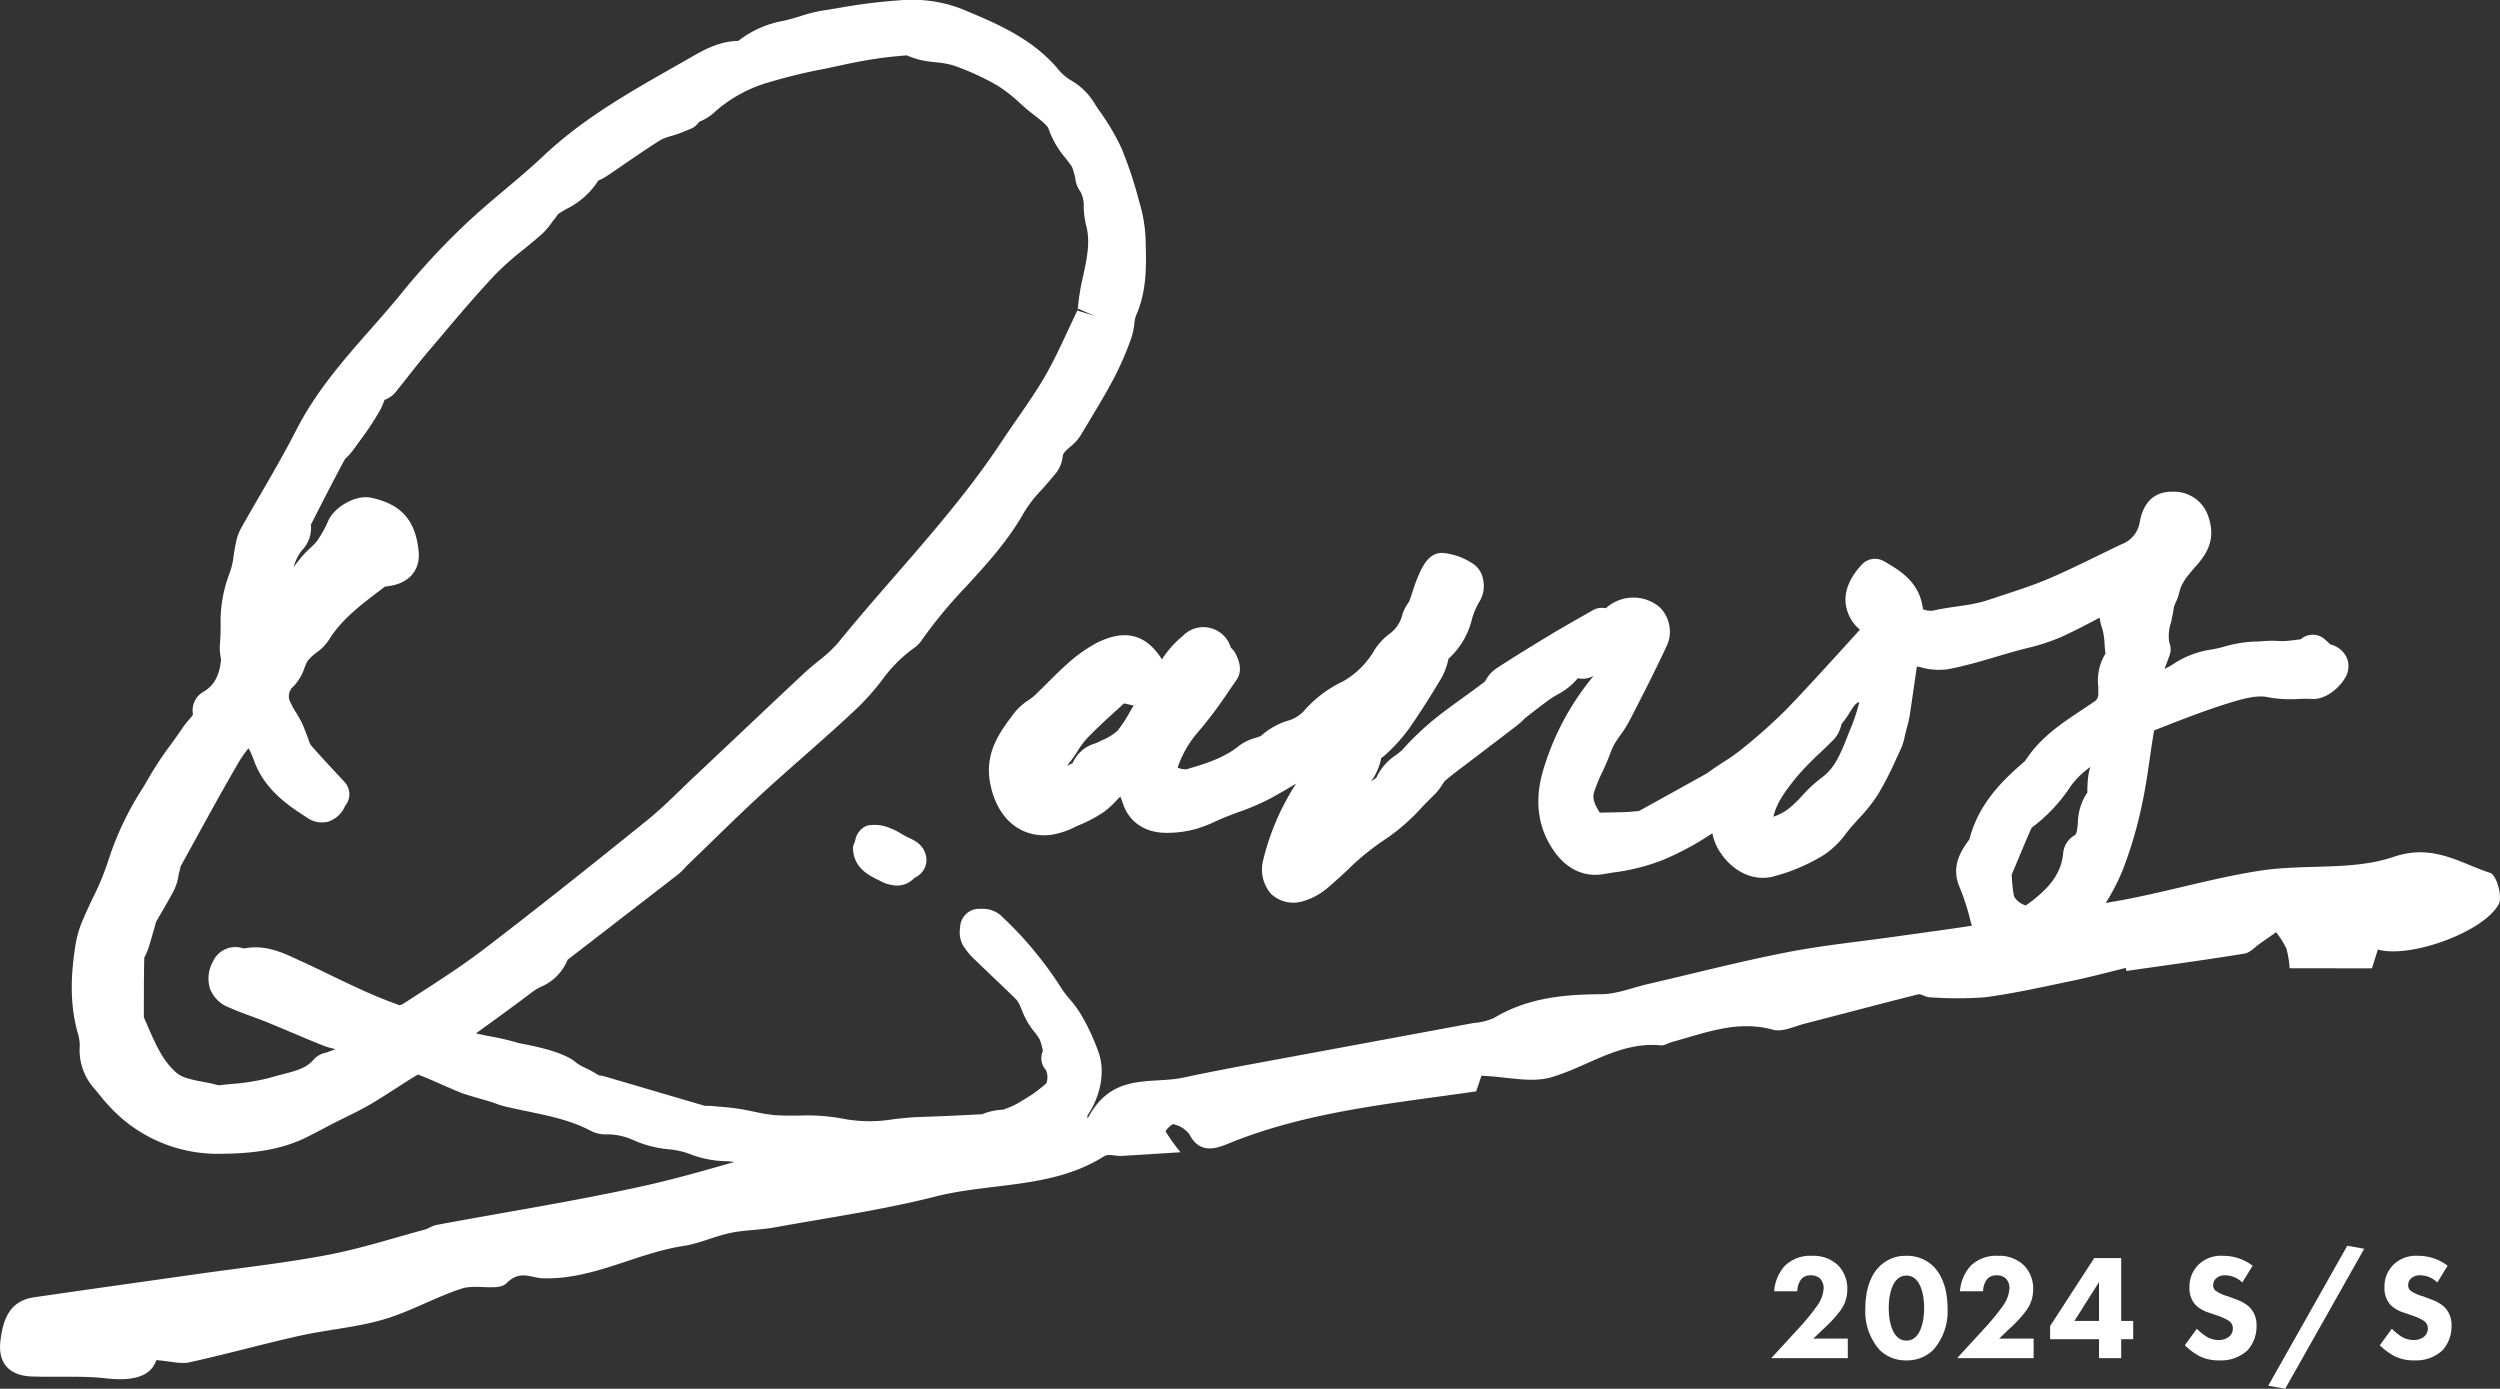 <svg xmlns="http://www.w3.org/2000/svg" width="400.009" height="222.201" viewBox="0 0 400.009 222.201">
  <rect x="0" y="0" width="400.009" height="222.201" fill="#333333" stroke="none"/>
  <g id="グループ_482" data-name="グループ 482" transform="translate(-50.107 -50.378)">
    <g id="グループ_452" data-name="グループ 452" transform="translate(50.107 50.378)">
      <path id="パス_571" data-name="パス 571" d="M571.3,478.653c-4.935-1.611-9.175-4.735-15.493-2.58-6.542,2.23-14.15,1.122-21.186,2.184-7.2,1.087-14.235,3.173-21.393,4.567-1.16.228-2.327.417-3.49.631a32.98,32.98,0,0,0,2.847-5.6,67.228,67.228,0,0,0,3.065-10.683c.485-2.288.817-4.6,1.139-6.832.224-1.548.447-3.093.705-4.506l.261-.1c3.876-1.525,7.887-3.105,11.875-4.328,1.468-.449,4.209-1.292,5.962-.9a19.578,19.578,0,0,0,4.959.3c.71-.022,1.418-.046,2.128,0,2.383.157,4.52-1.944,5.308-3.278a3.588,3.588,0,0,0,.373-3.206,3.882,3.882,0,0,0-2.66-2.232l-.889-.811a2.878,2.878,0,0,0-3.851-.023c-.851.112-1.7.223-2.562.285a9.513,9.513,0,0,1-1.091-.016,14.108,14.108,0,0,0-1.86,0c-.452.037-.91.061-1.367.086a20.206,20.206,0,0,0-5.1.74,20.844,20.844,0,0,1-2.243.534,14.965,14.965,0,0,0-6.047,2.243,9.571,9.571,0,0,1-1.549.864c.026-.061.051-.123.074-.186.25-.641.5-1.3.747-1.992a2.871,2.871,0,0,0-.059-2.072,6.742,6.742,0,0,1,.284-3.174c.179-.806.354-1.623.455-2.428a5.589,5.589,0,0,1,.277-.715,9.571,9.571,0,0,0,.627-1.783c.327-1.481,1.469-2.777,2.693-4.161,1.7-1.928,3.126-4.2,1.969-7.72a5.767,5.767,0,0,0-5.909-4.108l-.154,0c-1.868.034-4.245.9-4.966,4.865a4.5,4.5,0,0,1-2.907,3.532c-1.219.58-2.432,1.173-3.645,1.764-2.649,1.291-5.387,2.629-8.108,3.788-2.247.955-4.567,1.718-7.022,2.524l-2.359.782a19.563,19.563,0,0,1-2.783.718c-.776.144-1.556.256-2.336.368-1.264.183-2.529.367-3.77.652a3.035,3.035,0,0,1-1.751-.2c-.506-4.358-3.7-6.208-6.23-7.675a2.871,2.871,0,0,0-3.556.535c-1.892,2.048-2.766,4.108-2.591,6.119a6.459,6.459,0,0,0,2.291,4.3L467.434,443c-2.865,3.147-5.821,6.4-8.813,9.5a87.8,87.8,0,0,1-7.1,6.325,31.94,31.94,0,0,1-2.955,2.083c-.514.335-1.029.671-1.533,1.017l-.506.357a8.249,8.249,0,0,1-.8.538c-2.921,1.63-5.85,3.25-8.582,4.761l-2.1,1.163-.586.046c-.649.056-1.178.1-1.7.119-1.319.042-2.642.067-3.979.085-.865-1.4-1.183-2.29-.918-3.208a23.888,23.888,0,0,1,1.332-3.283c.269-.582.535-1.16.785-1.747.149-.357.29-.716.428-1.078a12.013,12.013,0,0,1,.694-1.6,16.326,16.326,0,0,1,.926-1.4,19.394,19.394,0,0,0,1.436-2.248c2.03-3.907,4.184-8.114,6.167-12.394a5.49,5.49,0,0,0-1.264-5.914,6.523,6.523,0,0,0-8.614.178,2.855,2.855,0,0,0-2.068.311l-1.886,1.074c-1.535.87-3.128,1.774-4.695,2.719-2.671,1.607-5.82,3.527-8.928,5.565a5.464,5.464,0,0,0-1.646,1.844c-.063.1-.12.2-.011.127-1.127.864-2.28,1.7-3.432,2.529-1.594,1.154-3.19,2.306-4.721,3.531a45.284,45.284,0,0,0-5.1,4.873,8.1,8.1,0,0,1-1.067.889,8.836,8.836,0,0,0-3.168,3.657l-.022.018-.812.569a9.579,9.579,0,0,0,1.621-3.748,3.364,3.364,0,0,0,.578-.439,27.436,27.436,0,0,0,3.828-4.206c1.679-2.4,3.392-5.075,5.237-8.172a10.221,10.221,0,0,0,.928-2.287c.1-.319.213-.766.138-.729a12.48,12.48,0,0,0,3.8-6.355,11.386,11.386,0,0,1,1.226-2.878,4.691,4.691,0,0,0,.572-3.448,3.727,3.727,0,0,0-1.564-2.533,10.5,10.5,0,0,0-4.69-1.753c-2.444-.256-3.541,2.28-4.23,3.932-.309.731-.559,1.485-.806,2.24-.173.532-.348,1.064-.538,1.553a2.706,2.706,0,0,1-.2.314,6.364,6.364,0,0,0-.867,1.713,5.352,5.352,0,0,1-1.969,3.091,9.79,9.79,0,0,0-2.519,2.665,13.43,13.43,0,0,1-5.041,5.028,19.115,19.115,0,0,0-6.358,4.857,5.815,5.815,0,0,1-2.593,1.476,11.416,11.416,0,0,0-4.182,2.4,6.524,6.524,0,0,1-.792.28,7.66,7.66,0,0,0-2.694,1.292c-2.376,1.924-5.376,2.886-8.478,3.772a4.147,4.147,0,0,1-1.36-.261,16.475,16.475,0,0,1,3.272-5.709,68.933,68.933,0,0,0,4.929-6.579l1.194-1.721c1.13-1.607.3-3.367-.061-4.139a3.188,3.188,0,0,0-.816-1.046,4.579,4.579,0,0,0-7.691-1.9,16.611,16.611,0,0,0-3.233,3.589c-.038.055-.079.107-.115.16-2.527-4.044-5.957-4.893-10.451-2.613a23.617,23.617,0,0,0-4.8,3.445c-1.056.931-2.053,1.928-3.048,2.926-.686.688-1.37,1.375-2.078,2.037a8.582,8.582,0,0,1-.932.713,9.929,9.929,0,0,0-2.371,2.142l-.328.442c-2,2.692-4.5,6.039-3.392,11.109,1.173,5.381,4.865,8.427,9.6,7.888a12.48,12.48,0,0,0,3.921-1.276l.675-.306a20.927,20.927,0,0,0,3.956-2.109,14.45,14.45,0,0,0,1.934-1.764c.21-.219.417-.437.668-.668.133.317.264.635.365.958.961,3.075,3.52,4.839,7.026,4.839a17.381,17.381,0,0,0,4.751-.633,22.187,22.187,0,0,0,3.2-1.25c.418-.187.835-.377,1.253-.546.743-.306,1.5-.588,2.261-.868a39.358,39.358,0,0,0,5.288-2.277c1.348-.745,2.663-1.514,3.977-2.3a39.664,39.664,0,0,0-5.376,12.7,6.033,6.033,0,0,0,1.315,4.884,5.21,5.21,0,0,0,5.057,1.261,10.463,10.463,0,0,0,3.858-2.006c1.133-.945,2.226-1.956,3.315-2.966a40.659,40.659,0,0,1,5.9-4.836,31.621,31.621,0,0,0,6.086-5.28c.641-.662,1.282-1.328,1.953-1.971a8.718,8.718,0,0,0,1.269-1.612,5.2,5.2,0,0,1,.421-.593c1.038-.9,2.149-1.734,3.254-2.562l3.746-2.851q2.327-1.769,4.64-3.549a11.589,11.589,0,0,0,.926-.825,5.342,5.342,0,0,1,.463-.423c1.3-1.016,2.607-2.033,3.947-2.99.317-.224.662-.417,1-.612a11.658,11.658,0,0,0,2.407-1.679c.231-.221.45-.457.667-.689.075-.082.162-.178.247-.264a3.565,3.565,0,0,0,2.519-.391,42.464,42.464,0,0,0-8.134,15.3c-1.378,4.8-.772,9.095,1.8,12.759,2.033,2.9,4.85,4.2,7.9,3.668l1.485-.244a33,33,0,0,0,7.847-1.944,45.576,45.576,0,0,0,8.1-4.35,8.082,8.082,0,0,0,1.351,3.209c2.107,3.059,5.3,4.485,8.342,3.727a29.858,29.858,0,0,0,8.164-3.471,14.369,14.369,0,0,0,3.628-3.556c.3-.38.6-.76.918-1.118l.955-1.064a26.374,26.374,0,0,0,3.146-3.95,55.372,55.372,0,0,0,3.011-5.9l.644-1.384a9.357,9.357,0,0,0,.639-2.107l.306-1.227a18.342,18.342,0,0,0,.474-2.054c.237-1.53.455-3.062.678-4.6q.226-1.6.46-3.189c.205.04.41.087.615.131a10.7,10.7,0,0,0,4.426.3c2.73-.529,5.384-1.312,7.951-2.072.86-.252,1.719-.506,2.578-.75.622-.176,1.253-.338,1.883-.5a33.424,33.424,0,0,0,5.485-1.755c2.173-.977,4.283-2.085,6.326-3.171a5.535,5.535,0,0,0,.327,1.524,10.156,10.156,0,0,1,.432,2.652l.067.832c.022.224.056.474.094.729l0,.01a8.214,8.214,0,0,0-1.165,5.267,9.93,9.93,0,0,1,0,1.134,1.352,1.352,0,0,1-.7,1.338c-.633.434-1.272.857-1.913,1.282-3.3,2.189-6.717,4.45-9.113,8.2-.032.022-.056.045-.074.059-3.74,3.19-7.392,6.906-8.818,12.466-.04.059-.085.112-.127.171-.13.168-.256.337-.376.519-.84,1.269-2.407,3.634-1.134,6.775a36.87,36.87,0,0,1,1.836,5.668c.053.236.149.445.221.671-4.062.622-8.138,1.16-12.207,1.735-5.852.83-11.75,1.41-17.541,2.546-7.409,1.452-14.732,3.349-22.091,5.052-2.5.579-5,1.617-7.5,1.63-6.039.03-11.84.6-17.153,3.806a9.9,9.9,0,0,1-3.256.8q-16.371,3.043-32.742,6.065c-4.575.852-9.153,1.692-13.7,2.669-5.193,1.114-11.42-.937-15.322,6.574-.013-.192-.021-.317-.032-.492,2.032-2.974,2.883-6.831,1.849-9.951a34.043,34.043,0,0,0-2.867-6.215,17.832,17.832,0,0,0-1.849-2.516,14.319,14.319,0,0,1-1.176-1.527,59.714,59.714,0,0,0-9.875-11.878,4.441,4.441,0,0,0-3.189-.989,3.05,3.05,0,0,0-2.275.793,3.1,3.1,0,0,0-.987,2.258,4.368,4.368,0,0,0,.436,2.735,11.377,11.377,0,0,0,2.057,2.469c.976.945,1.963,1.886,2.948,2.825,1.168,1.115,2.338,2.229,3.5,3.365a2.906,2.906,0,0,1,.5.729c.167.332.3.674.444,1.017a15.109,15.109,0,0,0,.936,1.979,14.863,14.863,0,0,0,1.128,1.593,6.439,6.439,0,0,1,.8,1.155,9.3,9.3,0,0,1,.5,1.811,2.6,2.6,0,0,0-.115.312,2.816,2.816,0,0,0,.62,2.769,2.8,2.8,0,0,1,.034,2.112,22.537,22.537,0,0,1-3.954,2.814l-.63.388a11.715,11.715,0,0,1-1.758.795c-.176.067-.351.138-.524.208a9.958,9.958,0,0,0-2.662.46,5.256,5.256,0,0,0-.71.269l-.785.04c-3,.154-6,.309-9,.392-1.471.043-2.931.2-4.39.361a23.187,23.187,0,0,1-7.754-.007,30.858,30.858,0,0,0-7.452-.561c-1.28,0-2.577.011-3.851-.085a26.05,26.05,0,0,1-3.291-.548c-.827-.171-1.65-.343-2.485-.47-1.131-.173-2.274-.269-3.418-.364l-.985-.085a6.968,6.968,0,0,0-.937,0L269.57,511.2a4.861,4.861,0,0,0-.969-.173,17.543,17.543,0,0,0-2.149-1.2,8.47,8.47,0,0,1-1.375-.777c-1.365-1.248-4.454-2.312-9.2-3.166a38.868,38.868,0,0,0-4.5-1.069c-.819-.16-1.622-.317-2.4-.5l.521-.38c2.887-2.086,5.776-4.173,8.608-6.333a8.366,8.366,0,0,1,1.211-.713,8.025,8.025,0,0,0,4.336-4.371l3.527-2.717q7.076-5.461,14.136-10.922a8.616,8.616,0,0,0,1.109-1.07c.1-.11.2-.223.3-.327l3.564-3.453c2.754-2.682,5.512-5.368,8.34-7.969,2.178-2,4.4-3.956,6.613-5.914,2.974-2.62,6.049-5.331,8.988-8.125a41.171,41.171,0,0,0,3.679-4.179A22.521,22.521,0,0,1,319,442.7a4.96,4.96,0,0,0,1.447-1.509,75.053,75.053,0,0,1,7-8.419c3.3-3.61,6.72-7.34,9.262-11.889a21.238,21.238,0,0,1,2.782-3.556c.62-.692,1.239-1.384,1.934-2.248a5.339,5.339,0,0,0,1.432-3.061c.029-.511.348-.846,1.521-1.827a7.633,7.633,0,0,0,1.636-2.037l1.187-1.987c1.279-2.128,2.6-4.331,3.8-6.589a50.038,50.038,0,0,0,2.8-6.435,10.623,10.623,0,0,0,.511-2.384,5.761,5.761,0,0,1,.228-1.186c1.806-4.049,1.694-8.055,1.585-11.928l-.018-.58a23.369,23.369,0,0,0-1.008-5.825,67.206,67.206,0,0,0-2.815-8.51,36.326,36.326,0,0,0-3.607-6.1l-.532-.784a10.612,10.612,0,0,0-3.91-3.987,7.779,7.779,0,0,1-2.322-2.075c-4.19-4.785-9.646-7.058-14.921-9.258l-.51-.213a22.141,22.141,0,0,0-9.608-1.3,90.135,90.135,0,0,0-10.061,1.266l-2.524.409a23.95,23.95,0,0,0-3.415.87l-1.016.308c-.554.16-1.117.3-1.681.436a16.207,16.207,0,0,0-7.015,3.054c-.075.066-.139.114-.189.154-3.153.059-5.6,1.476-7.776,2.732l-2.605,1.485c-7.132,4.049-14.509,8.236-20.789,14.163-1.956,1.847-4.081,3.639-6.139,5.371-2.2,1.851-4.467,3.765-6.611,5.805a115.335,115.335,0,0,0-9.979,10.8c-1.588,1.956-3.254,3.849-4.919,5.743-4.294,4.881-8.736,9.928-11.886,16.081-1.814,3.544-3.863,7.084-5.845,10.508-1.049,1.811-2.1,3.621-3.118,5.44a8.046,8.046,0,0,0-.779,2.384c-.133.622-.234,1.258-.333,1.892a11.564,11.564,0,0,1-.627,2.729,21.526,21.526,0,0,0-1.441,8.609c-.022.966-.042,1.931-.127,2.894a7.585,7.585,0,0,0,.117,1.924,3.489,3.489,0,0,1,.07.508c-.295,2.569-1.123,4.078-2.769,5.051a3.4,3.4,0,0,0-1.716,3.655,5.356,5.356,0,0,1-.651.844,12.422,12.422,0,0,0-1.011,1.285c-.607.92-1.258,1.815-1.908,2.711a53.271,53.271,0,0,0-3.121,4.642c-.434.753-.877,1.5-1.32,2.247A48.743,48.743,0,0,0,190.2,476.5a41.157,41.157,0,0,1-2.508,6.1c-.538,1.138-1.077,2.275-1.561,3.423a16.555,16.555,0,0,0-1.171,3.778c-.646,3.943-1.2,9.146.293,14.424a7.05,7.05,0,0,1,.328,2.057,9.245,9.245,0,0,0,2.134,6.643c.338.389.67.788,1,1.187a28.518,28.518,0,0,0,3.629,3.836,23.617,23.617,0,0,0,15.012,5.64h.075c4.815-.015,9.923-.36,14.637-2.745.809-.41,1.614-.832,2.42-1.255l1.748-.913c.614-.317,1.237-.623,1.859-.926,1.359-.668,2.716-1.34,4.022-2.107,1.367-.8,2.7-1.665,4.035-2.524,1.125-.726,2.25-1.454,3.4-2.144.043-.027.09-.05.131-.072,1.207.446,2.384.968,3.565,1.49l2.053.894c.681.292,1.365.578,2.072.806.782.247,1.57.474,2.359.7l1.62.474c.235.074.466.159.7.242a13.407,13.407,0,0,0,1.589.506c1.147.269,2.3.511,3.46.752,3.682.768,7.161,1.492,10.268,3.155a5.3,5.3,0,0,0,2.785.546,10.38,10.38,0,0,1,4.2,1.014,17.813,17.813,0,0,0,5.724,1.4,13.193,13.193,0,0,1,3.285.8,16.736,16.736,0,0,0,5.281,1.075,12.473,12.473,0,0,1,1.667.135c-4.85,1.388-9.7,2.774-14.617,3.862-10.955,2.424-22.064,4.163-33.1,6.225-.617.115-1.165.556-1.777.721-5.2,1.4-10.358,3.076-15.639,4.076-6.868,1.3-13.838,2.056-20.765,3.043-8.726,1.242-17.458,2.455-26.179,3.729-4.009.585-4.966,3.746-5.352,7.012-.413,3.5,1.412,5.512,4.974,5.648,3.988.152,8.015-.141,11.963.306,3.99.45,7.113-.154,8.009-2.923,2.3.183,3.879.667,5.285.357,5.884-1.291,11.694-2.922,17.575-4.232,4.483-1,9.137-1.348,13.524-2.631,4.289-1.255,8.26-3.573,12.526-4.946,2.285-.737,5.845.46,7.142-.864,2.1-2.152,3.951-.844,5.672-.779,8.049.3,14.968-4,22.633-5.171,2.548-.39,4.97-1.553,7.509-2.083,2.309-.482,4.721-.458,7.046-.88,8.59-1.557,17.268-2.79,25.713-4.934,8.983-2.282,18.77-1.219,27.051-6.464.657-.417,1.817,0,2.74-.046,3.062-.168,6.124-.373,9.465-.583a31.009,31.009,0,0,1-2.386-3.322c-.075-.139.981-1.251,1.258-1.157a4.434,4.434,0,0,1,2.492,1.522c1.5,2.937,3.674,2.646,6.121,1.639,12.689-5.219,26.181-6.443,39.812-8.424l.854-2.5c4.121.167,7.895,1.181,11.112.258,5.854-1.679,10.991-5.762,17.576-5.118.582.058,1.2-.38,1.816-.546,5.278-1.429,10.412-3.547,16.149-1.955,1.487.413,3.387-.54,5.071-.971,6.036-1.549,12.056-3.166,18.1-4.679.537-.134,1.213.434,1.83.449a58.5,58.5,0,0,0,8.962,0c4.746-.631,9.436-1.7,14.133-2.676,2.777-.577,5.517-1.322,8.347-2.008-.032-.149.115.542.1.482,6.389-.918,12.646-1.763,18.876-2.774.928-.152,1.727-1.1,2.58-1.682.835-.575,1.663-1.16,2.495-1.742a14.553,14.553,0,0,1,1.654,2.649,15.16,15.16,0,0,1,.5,3.112l13.17.019c.309-.973.635-2,.958-3.016,5.124,1.474,17-2.8,19.356-7.3C573.253,482.417,572.248,478.961,571.3,478.653ZM229.511,496.8c-1.332-.607-2.645-1.245-3.961-1.884-1.465-.711-2.929-1.421-4.415-2.088l-.905-.418c-2.254-1.049-5.039-2.354-8.424-1.674a3.926,3.926,0,0,0-4.924,2.11,5.461,5.461,0,0,0-.439,4.384,5.271,5.271,0,0,0,3.056,2.96c1.2.519,2.429.978,3.66,1.432.875.324,1.751.646,2.615,1,1.242.508,2.477,1.03,3.714,1.553,1.7.72,3.394,1.439,5.107,2.115a11.173,11.173,0,0,0,1.908.537c-.231.1-.5.2-.769.3s-.55.2-.635.248a3.558,3.558,0,0,0-2.136,1.179c-1.1,1.317-2.867,1.774-4.918,2.306-.639.162-1.275.328-1.9.519a33.346,33.346,0,0,1-6.313,1.027c-.676.07-1.352.138-1.96.215a6.379,6.379,0,0,1-.716-.159c-.268-.069-.537-.137-.806-.192l-1.029-.2a22.812,22.812,0,0,1-2.615-.6,4.783,4.783,0,0,1-1.6-.806c-2.234-1.9-3.435-4.684-4.708-7.635q-.279-.653-.567-1.309l.006-2.359c0-2.4.008-4.793.07-7.182.027-.056.058-.109.087-.167a7.937,7.937,0,0,0,.516-1.173c.306-.947.58-1.9.857-2.862l.26-.9c.045-.16.082-.324.122-.533.317-.559.641-1.119.965-1.674.671-1.154,1.341-2.311,1.963-3.5a7.623,7.623,0,0,0,.679-2.2c.035-.187.067-.377.117-.561l.125-.489a5.814,5.814,0,0,1,.171-.618l1.838-3.343c2.434-4.437,4.951-9.026,7.537-13.452a16.2,16.2,0,0,1,1.437-2.008,11.392,11.392,0,0,1,.787,1.721c1.686,4.932,5.679,7.5,8.592,9.383a4.094,4.094,0,0,0,3.275.66,4.4,4.4,0,0,0,2.727-2.383c.053-.095.1-.2.152-.266a2.879,2.879,0,0,0-.155-3.708l-1.612-1.738c-1.335-1.437-2.652-2.852-3.863-4.262a5.822,5.822,0,0,1-.261-.675c-.1-.3-.208-.594-.328-.876l-.235-.609a14.074,14.074,0,0,0-.663-1.562c-.25-.476-.529-.939-.809-1.4a11.5,11.5,0,0,1-.806-1.461,2.076,2.076,0,0,1,.441-2.775,8.263,8.263,0,0,0,1.739-2.98,7.418,7.418,0,0,1,.42-.96,6.571,6.571,0,0,1,.883-.944,6.981,6.981,0,0,1,.578-.472,7.524,7.524,0,0,0,1.993-2.03c1.979-3.216,5.011-5.52,8.218-7.959l.748-.572c.122-.022.247-.034.373-.051.26-.035.516-.074.764-.122,2.964-.6,4.557-2.666,4.259-5.53-.51-4.916-2.761-7.461-7.525-8.507-2.6-.58-5.969,1.535-6.927,3.653a18.073,18.073,0,0,1-1.817,3.275,9.154,9.154,0,0,1-1.067,1.109,15.388,15.388,0,0,0-1.546,1.607c-.378.471-.745.949-1.106,1.431a7.729,7.729,0,0,1,1.037-2.3,4.59,4.59,0,0,1,.287-.368,5.141,5.141,0,0,0,1.426-4.115l.444-.859c1.639-3.208,3.28-6.414,4.959-9.547a3.1,3.1,0,0,1,.373-.4,9.48,9.48,0,0,0,1-1.144l.963-1.332a46.7,46.7,0,0,0,3.335-5.03,10.751,10.751,0,0,0,.57-1.272c.051-.128.093-.259.146-.381a4.146,4.146,0,0,0,2.014-1.549c.588-.731,1.17-1.468,1.751-2.2,1.077-1.368,2.154-2.735,3.283-4.06l2.113-2.493c2.761-3.271,5.618-6.648,8.577-9.776a46.941,46.941,0,0,1,4.517-4c.965-.785,1.929-1.57,2.857-2.391a11.11,11.11,0,0,0,1.585-1.825c.152-.205.3-.41.466-.609.143-.175.28-.359.417-.545.087-.119.165-.244.143-.248.457-.308.934-.586,1.41-.865a12.516,12.516,0,0,0,5.07-4.536,6.655,6.655,0,0,0,1.208-.614q1.543-1.033,3.072-2.088c1.873-1.284,3.745-2.567,5.668-3.772a7.79,7.79,0,0,1,1.684-.633c.463-.139.925-.28,1.373-.446.417-.154.825-.322,1.234-.492l.526-.216a2.866,2.866,0,0,0,1.352-1.128,8.058,8.058,0,0,0,2.75-1.793,22.376,22.376,0,0,1,8.662-4.6A86.255,86.255,0,0,1,304.65,350c1.043-.218,2.085-.436,3.123-.665,1.82-.4,3.641-.739,5.413-1,1.565-.229,3.144-.378,4.717-.51a4.61,4.61,0,0,0,.477.2l.28.1a11.726,11.726,0,0,0,1.87.537c.667.117,1.344.2,2.022.275a13.892,13.892,0,0,1,2.878.524,41.976,41.976,0,0,1,6.961,3.184,23.751,23.751,0,0,1,3.727,2.924l.692.615c.482.425,1.016.841,1.556,1.258.816.631,2.049,1.586,2.21,2.1a14.736,14.736,0,0,0,2.734,4.728c.345.445.694.889,1.008,1.365a5.433,5.433,0,0,1,.341,1.016c.074.272.151.542.207.76a4.076,4.076,0,0,0,.785,2.165,4.7,4.7,0,0,1,.566,2.581,14.48,14.48,0,0,0,.4,2.932c.683,2.556.119,5.193-.481,7.985a36.738,36.738,0,0,0-.889,5.6l-.042-.015c-.535,1.1-1.051,2.206-1.57,3.314-1.191,2.553-2.316,4.962-3.653,7.265s-2.854,4.485-4.454,6.8c-.857,1.239-1.716,2.479-2.546,3.735-5.02,7.6-11.136,14.636-17.049,21.436-2.993,3.443-6.087,7-9.028,10.617a22.1,22.1,0,0,1-3.168,2.932c-.8.649-1.591,1.3-2.336,2q-5.17,4.843-10.315,9.713l-7.042,6.643c-.748.7-1.489,1.415-2.227,2.128-1.87,1.806-3.633,3.507-5.541,5.047-7.685,6.2-16.77,13.474-25.9,20.456-3.576,2.737-7.488,5.252-11.271,7.688l-1.894,1.221a3.972,3.972,0,0,1-.452.157A77.2,77.2,0,0,1,229.511,496.8ZM347.972,389.527l-2.714-.854a1.286,1.286,0,0,1,.087-.308l2.628,1.162Zm156.163,75.23a13.57,13.57,0,0,1,3.157-3.078,7.4,7.4,0,0,0-.239.846,13.419,13.419,0,0,0-.228,2.179,6.81,6.81,0,0,0-.009,1.045,8.9,8.9,0,0,0-1.53,4.889c-.154,1.7-.272,1.839-.623,2.04a3.677,3.677,0,0,0-1.742,2.99c-.41,3.495-2.669,5.82-5.959,8.178a3.221,3.221,0,0,1-1.892-1.449,19.861,19.861,0,0,1-.32-2.649c-.019-.267-.042-.54-.064-.812l1.788-4.259c.388-.933.776-1.865,1.216-2.835.064-.141.127-.3.205-.437A25.969,25.969,0,0,0,504.136,464.758Zm-40.086-5.342c.723-.687,1.444-1.378,2.154-2.1a4.9,4.9,0,0,0,1.17-2.134,2.867,2.867,0,0,0,.072-.335,13.991,13.991,0,0,0,1.335-1.884c.651-1.042.944-1.454,1.449-1.636l.085-.032a27.927,27.927,0,0,1-1.25,3.887c-.223.53-.436,1.07-.649,1.612-1.078,2.73-2.011,5.086-4.129,6.611a21.881,21.881,0,0,0-3.147,2.915,18.344,18.344,0,0,1-2.306,2.182,9.022,9.022,0,0,1-2.259,1.146c.5-2.227,1.894-4.1,3.626-6.249A43.763,43.763,0,0,1,464.05,459.415Zm-112.369-7,.984-.9.175.04c.455.1.91.2,1.362.311-.212.353-.418.707-.627,1.064a19.6,19.6,0,0,1-1.995,3.006,8.749,8.749,0,0,1-2.431,1.477l-.646.314a5.443,5.443,0,0,1-.511.211,5.544,5.544,0,0,0-3.532,3.12,7.547,7.547,0,0,1-.912.418,20.515,20.515,0,0,0,1.692-2.339,14.083,14.083,0,0,1,1.388-1.907C348.2,455.574,349.887,454.043,351.68,452.419Z" transform="translate(-172.818 -338.97)" fill="#fff"/>
      <path id="パス_572" data-name="パス 572" d="M266.739,423.33c-.33-.155-.646-.343-.961-.53a10.517,10.517,0,0,0-1.833-.925,6.212,6.212,0,0,0-3.725-.4,3.116,3.116,0,0,0-1.865,2.343,5.8,5.8,0,0,1-.2.553,1.726,1.726,0,0,0-.159.8c.135,3.041,2.465,4.2,3.855,4.9l.426.213a6.035,6.035,0,0,0,2.753.775,3.775,3.775,0,0,0,2.714-1.147,1.838,1.838,0,0,1,.293-.2,3.075,3.075,0,0,0,1.67-3.23C269.386,424.524,267.866,423.838,266.739,423.33Z" transform="translate(-121.513 -289.365)" fill="#fff"/>
    </g>
    <path id="パス_767" data-name="パス 767" d="M-42.348-3.12h-5.52l1.68-1.608a20.624,20.624,0,0,0,2.568-2.76,5.7,5.7,0,0,0,1.2-3.528,5.354,5.354,0,0,0-1.488-3.84,5.7,5.7,0,0,0-4.152-1.512,5.8,5.8,0,0,0-4.416,1.656A6.873,6.873,0,0,0-54.132-10.7h3.7a3.251,3.251,0,0,1,.672-1.968,1.885,1.885,0,0,1,1.464-.576,2.179,2.179,0,0,1,1.464.456,2.251,2.251,0,0,1,.624,1.584,5.4,5.4,0,0,1-.96,2.712,37.012,37.012,0,0,1-2.616,3.264L-54.588,0h12.24Zm15.96-4.872c0-2.76-.744-5.208-2.3-6.72a5.954,5.954,0,0,0-4.3-1.656,5.862,5.862,0,0,0-4.248,1.656c-1.56,1.512-2.3,3.96-2.3,6.72a9.273,9.273,0,0,0,2.3,6.7A5.862,5.862,0,0,0-32.988.36a5.954,5.954,0,0,0,4.3-1.656A9.273,9.273,0,0,0-26.388-7.992ZM-32.964-13.2a1.99,1.99,0,0,1,1.488.6c1.176,1.152,1.344,3.456,1.344,4.584,0,1.248-.216,3.5-1.344,4.608a1.99,1.99,0,0,1-1.488.6,1.99,1.99,0,0,1-1.488-.6c-1.128-1.1-1.344-3.36-1.344-4.608,0-1.128.168-3.432,1.344-4.584A1.99,1.99,0,0,1-32.964-13.2ZM-12.612-3.12h-5.52l1.68-1.608a20.623,20.623,0,0,0,2.568-2.76,5.7,5.7,0,0,0,1.2-3.528,5.354,5.354,0,0,0-1.488-3.84,5.7,5.7,0,0,0-4.152-1.512,5.8,5.8,0,0,0-4.416,1.656A6.873,6.873,0,0,0-24.4-10.7h3.7a3.251,3.251,0,0,1,.672-1.968,1.885,1.885,0,0,1,1.464-.576,2.179,2.179,0,0,1,1.464.456,2.251,2.251,0,0,1,.624,1.584,5.4,5.4,0,0,1-.96,2.712,37.012,37.012,0,0,1-2.616,3.264L-24.852,0h12.24ZM1.4-16.008h-4.32L-9.972-5.136v2.112h7.824V0H1.4V-3.024h1.92V-5.952H1.4ZM-6.084-5.952l3.936-6.216v6.216Zm28.512-8.832a7.737,7.737,0,0,0-4.752-1.584,5.155,5.155,0,0,0-3.96,1.464,4.921,4.921,0,0,0-1.392,3.6,3.936,3.936,0,0,0,.96,2.784,5.389,5.389,0,0,0,2.232,1.272l1.32.456a7.818,7.818,0,0,1,1.872.888,1.412,1.412,0,0,1,.552,1.152,1.656,1.656,0,0,1-.576,1.3A2.556,2.556,0,0,1,17-2.9a3.719,3.719,0,0,1-2.016-.576A9.8,9.8,0,0,1,13.5-4.7l-1.92,2.64A10.182,10.182,0,0,0,13.932-.312,6.783,6.783,0,0,0,17.1.36a6.2,6.2,0,0,0,4.536-1.632,5.737,5.737,0,0,0,1.416-3.96,3.992,3.992,0,0,0-1.176-2.976,6.42,6.42,0,0,0-2.184-1.224l-1.2-.456a6.433,6.433,0,0,1-2.016-.912,1.123,1.123,0,0,1-.36-.888,1.432,1.432,0,0,1,.408-1.008,2,2,0,0,1,1.56-.552A3.9,3.9,0,0,1,20.772-12.1Zm2.5,19.2,2.712.48L40.284-17.5l-2.712-.48Zm28.7-19.2a7.737,7.737,0,0,0-4.752-1.584,5.155,5.155,0,0,0-3.96,1.464,4.921,4.921,0,0,0-1.392,3.6,3.936,3.936,0,0,0,.96,2.784,5.389,5.389,0,0,0,2.232,1.272l1.32.456a7.818,7.818,0,0,1,1.872.888,1.412,1.412,0,0,1,.552,1.152,1.656,1.656,0,0,1-.576,1.3A2.556,2.556,0,0,1,48.2-2.9a3.719,3.719,0,0,1-2.016-.576A9.8,9.8,0,0,1,44.7-4.7l-1.92,2.64A10.182,10.182,0,0,0,45.132-.312,6.783,6.783,0,0,0,48.3.36a6.2,6.2,0,0,0,4.536-1.632,5.737,5.737,0,0,0,1.416-3.96,3.992,3.992,0,0,0-1.176-2.976,6.42,6.42,0,0,0-2.184-1.224l-1.2-.456a6.433,6.433,0,0,1-2.016-.912,1.123,1.123,0,0,1-.36-.888,1.432,1.432,0,0,1,.408-1.008,2,2,0,0,1,1.56-.552A3.9,3.9,0,0,1,51.972-12.1Z" transform="translate(388.108 267.682)" fill="#fff"/>
  </g>
</svg>
